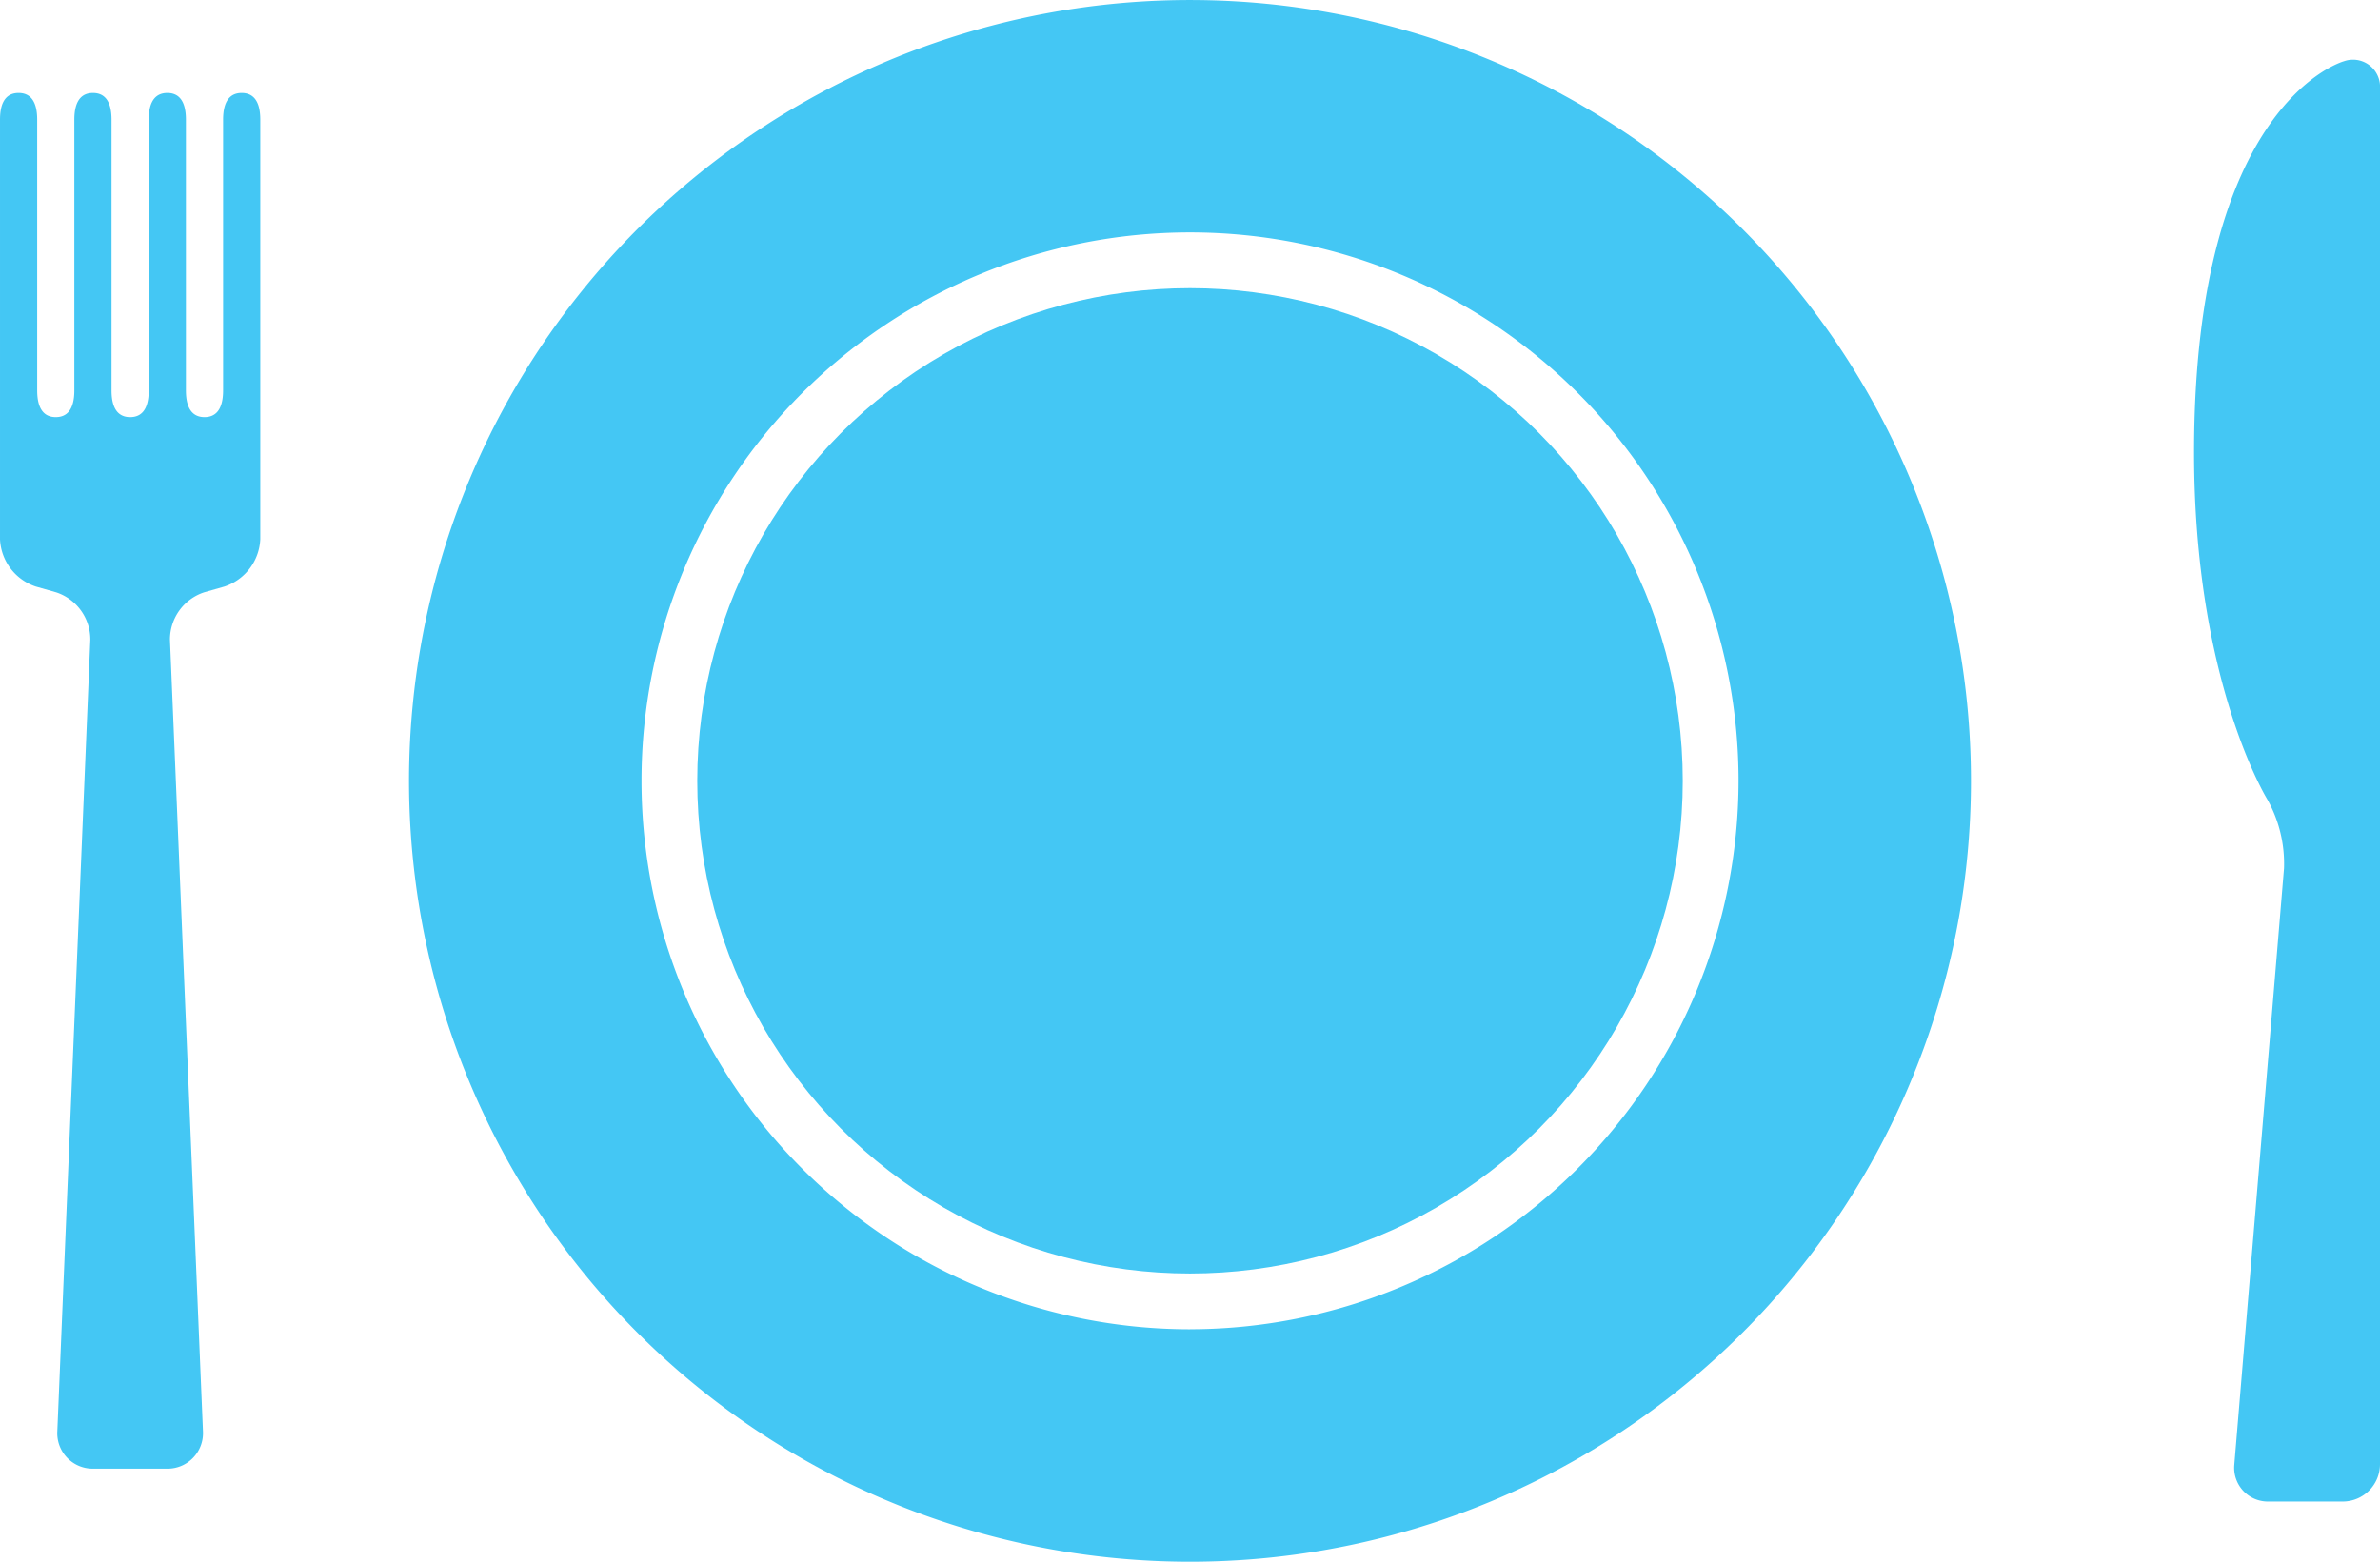 <?xml version="1.0" encoding="UTF-8"?> <svg xmlns="http://www.w3.org/2000/svg" width="78.648" height="51.613" viewBox="0 0 78.648 51.613"><g transform="translate(-196.975 -1310.599)"><circle cx="16.283" cy="16.283" r="16.283" transform="translate(220.016 1320.123)" fill="#44c7f4"></circle><path d="M236.3,1310.6a25.807,25.807,0,1,0,25.806,25.806A25.807,25.807,0,0,0,236.3,1310.6Zm0,43.932a18.126,18.126,0,1,1,18.126-18.126A18.146,18.146,0,0,1,236.3,1354.531Z" fill="#44c7f4"></path><path d="M204.962,1313.671c-.337,0-.614.206-.614.883v8.948c0,.676-.277.883-.614.883s-.615-.207-.615-.883v-8.948c0-.677-.276-.883-.614-.883s-.615.206-.615.883v8.948c0,.676-.276.883-.614.883s-.615-.207-.615-.883v-8.948c0-.677-.276-.883-.614-.883s-.615.206-.615.883v8.948c0,.676-.276.883-.614.883s-.614-.207-.614-.883v-8.948c0-.677-.277-.883-.615-.883s-.614.206-.614.883v13.863a1.729,1.729,0,0,0,1.181,1.567l.674.192a1.643,1.643,0,0,1,1.13,1.565l-1.091,26.171a1.172,1.172,0,0,0,1.178,1.227h2.458a1.172,1.172,0,0,0,1.178-1.227l-1.091-26.171a1.643,1.643,0,0,1,1.13-1.565l.673-.192a1.73,1.73,0,0,0,1.182-1.567v-13.863C205.577,1313.877,205.3,1313.671,204.962,1313.671Z" fill="#44c7f4"></path><path d="M274.436,1312.622s-4.958,1.336-4.958,12.932c0,7.579,2.426,11.473,2.426,11.473a4.354,4.354,0,0,1,.548,2.267L270.809,1359a1.115,1.115,0,0,0,1.127,1.225h2.458a1.233,1.233,0,0,0,1.229-1.229v-45.47A.894.894,0,0,0,274.436,1312.622Z" fill="#44c7f4"></path></g></svg> 